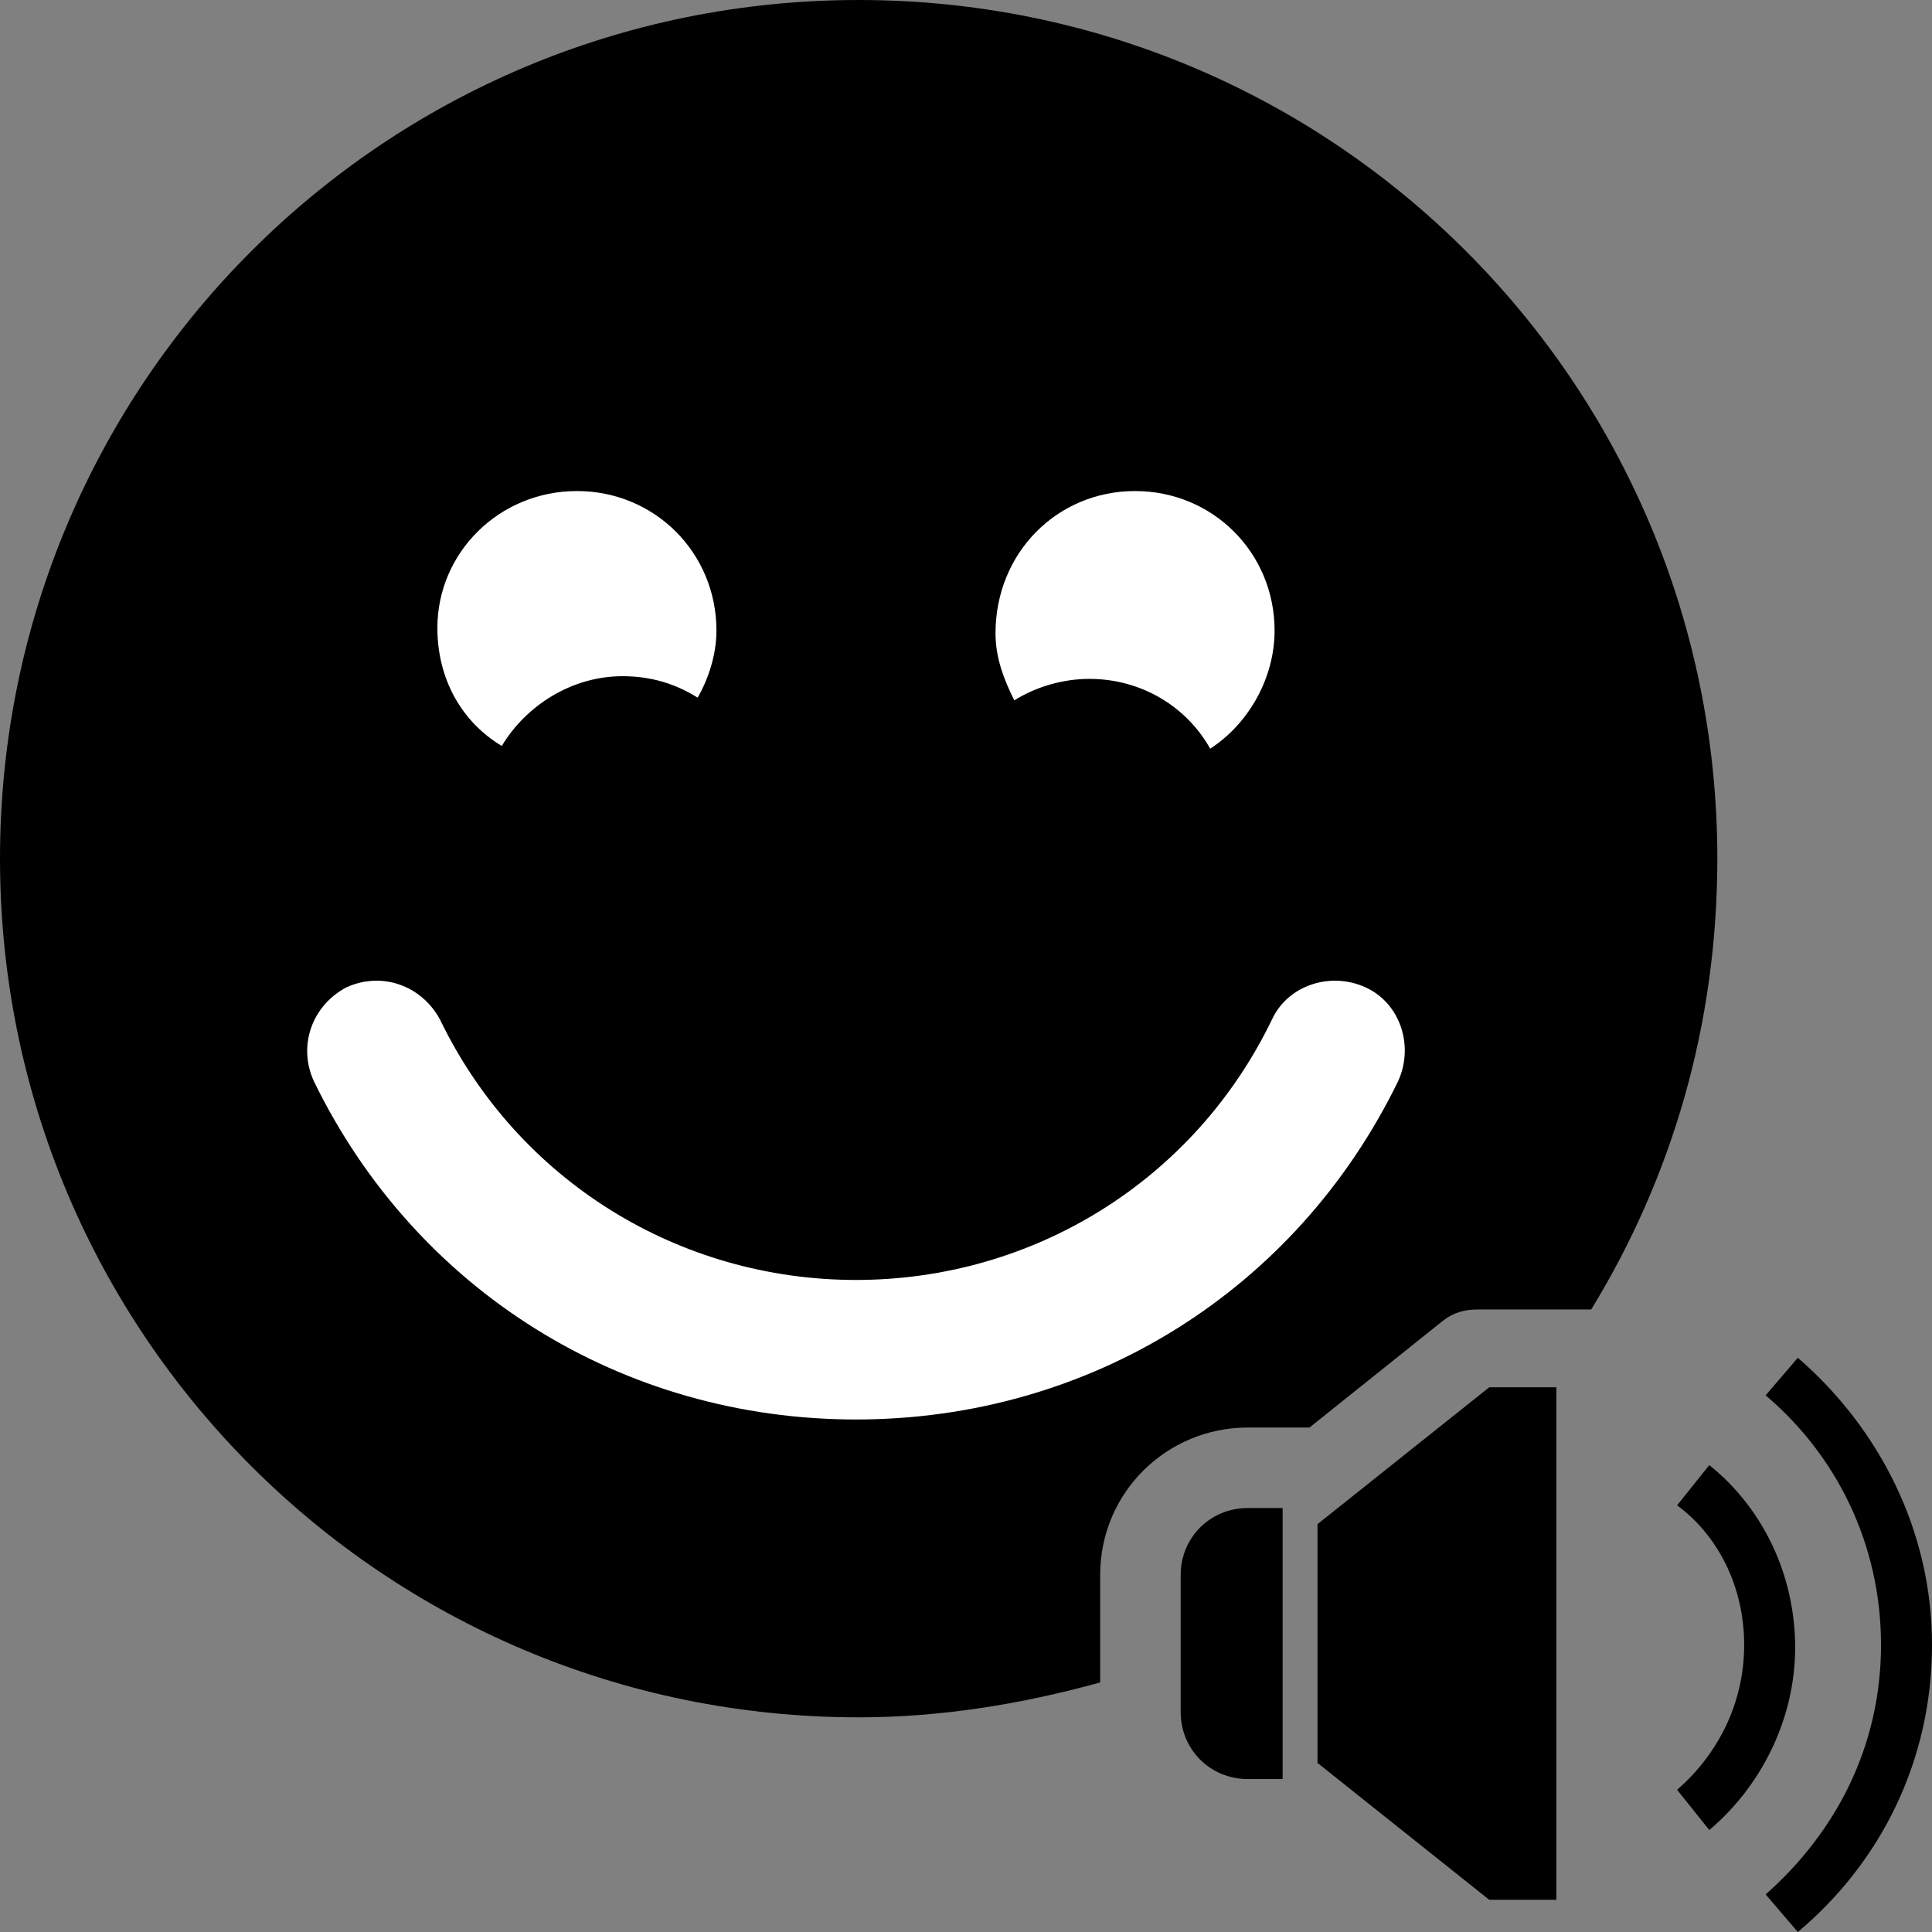 <?xml version="1.0" encoding="utf-8"?>
<!-- Generator: Adobe Illustrator 25.4.1, SVG Export Plug-In . SVG Version: 6.00 Build 0)  -->
<svg version="1.1" id="Layer_1" xmlns="http://www.w3.org/2000/svg" xmlns:xlink="http://www.w3.org/1999/xlink" x="0px" y="0px"
	 width="72px" height="72px" viewBox="0 0 72 72" enable-background="new 0 0 72 72" xml:space="preserve">
<rect x="0" y="0" width="72" height="72" fill="#808080" stroke="none"/>
<g>
	<path d="M41,58.7c0-3.1,2.5-5.5,5.5-5.5h2.3l5-4c0.4-0.3,0.8-0.4,1.3-0.4H59c0.1,0,0.2,0,0.3,0c3-4.9,4.7-10.6,4.7-16.8
		C64,14.3,49.7,0,32,0C14.3,0,0,14.3,0,32c0,17.7,14.3,32,32,32c3.1,0,6.1-0.5,9-1.3V58.7z"/>
	<path fill="#FFFFFF" d="M42.3,18.3c2.9,0,5.2,2.3,5.2,5.2c0,1.8-1,3.5-2.4,4.4c-0.9-1.6-2.6-2.6-4.5-2.6c-1,0-2,0.3-2.8,0.8
		c-0.4-0.8-0.7-1.6-0.7-2.5C37.1,20.6,39.4,18.3,42.3,18.3z"/>
	<path fill="#FFFFFF" d="M21.5,18.3c2.9,0,5.2,2.3,5.2,5.2c0,0.9-0.3,1.8-0.7,2.5c-0.8-0.5-1.7-0.8-2.8-0.8c-1.9,0-3.6,1.1-4.5,2.6
		c-1.5-0.9-2.4-2.5-2.4-4.4C16.3,20.6,18.6,18.3,21.5,18.3z"/>
	<path fill="#FFFFFF" d="M11.7,40.3c-0.6-1.3-0.1-2.8,1.2-3.5c1.3-0.6,2.8-0.1,3.5,1.2c2.9,6,8.9,9.7,15.5,9.7
		c6.6,0,12.6-3.7,15.5-9.7c0.6-1.3,2.2-1.8,3.5-1.2c1.3,0.6,1.8,2.2,1.2,3.5c-3.8,7.8-11.5,12.6-20.2,12.6S15.5,48.1,11.7,40.3z"/>
	<path d="M44,58.7v5.1c0,1.4,1.1,2.5,2.5,2.5h1.3V56.2h-1.3C45.1,56.2,44,57.3,44,58.7"/>
	<polygon points="55.5,51.7 49.1,56.8 49.1,65.7 55.5,70.8 58,70.8 58,51.7 	"/>
	<path d="M72,61.3c0-4.3-2-8.1-5-10.7L65.8,52c2.6,2.2,4.3,5.5,4.3,9.3s-1.7,7-4.3,9.3L67,72C70.1,69.4,72,65.6,72,61.3"/>
	<path d="M65,61.3c0,2.2-1,4.1-2.5,5.4l1.2,1.5c1.9-1.6,3.2-4.1,3.2-6.8s-1.2-5.2-3.2-6.8l-1.2,1.5C64,57.2,65,59.1,65,61.3"/>
</g>
</svg>
